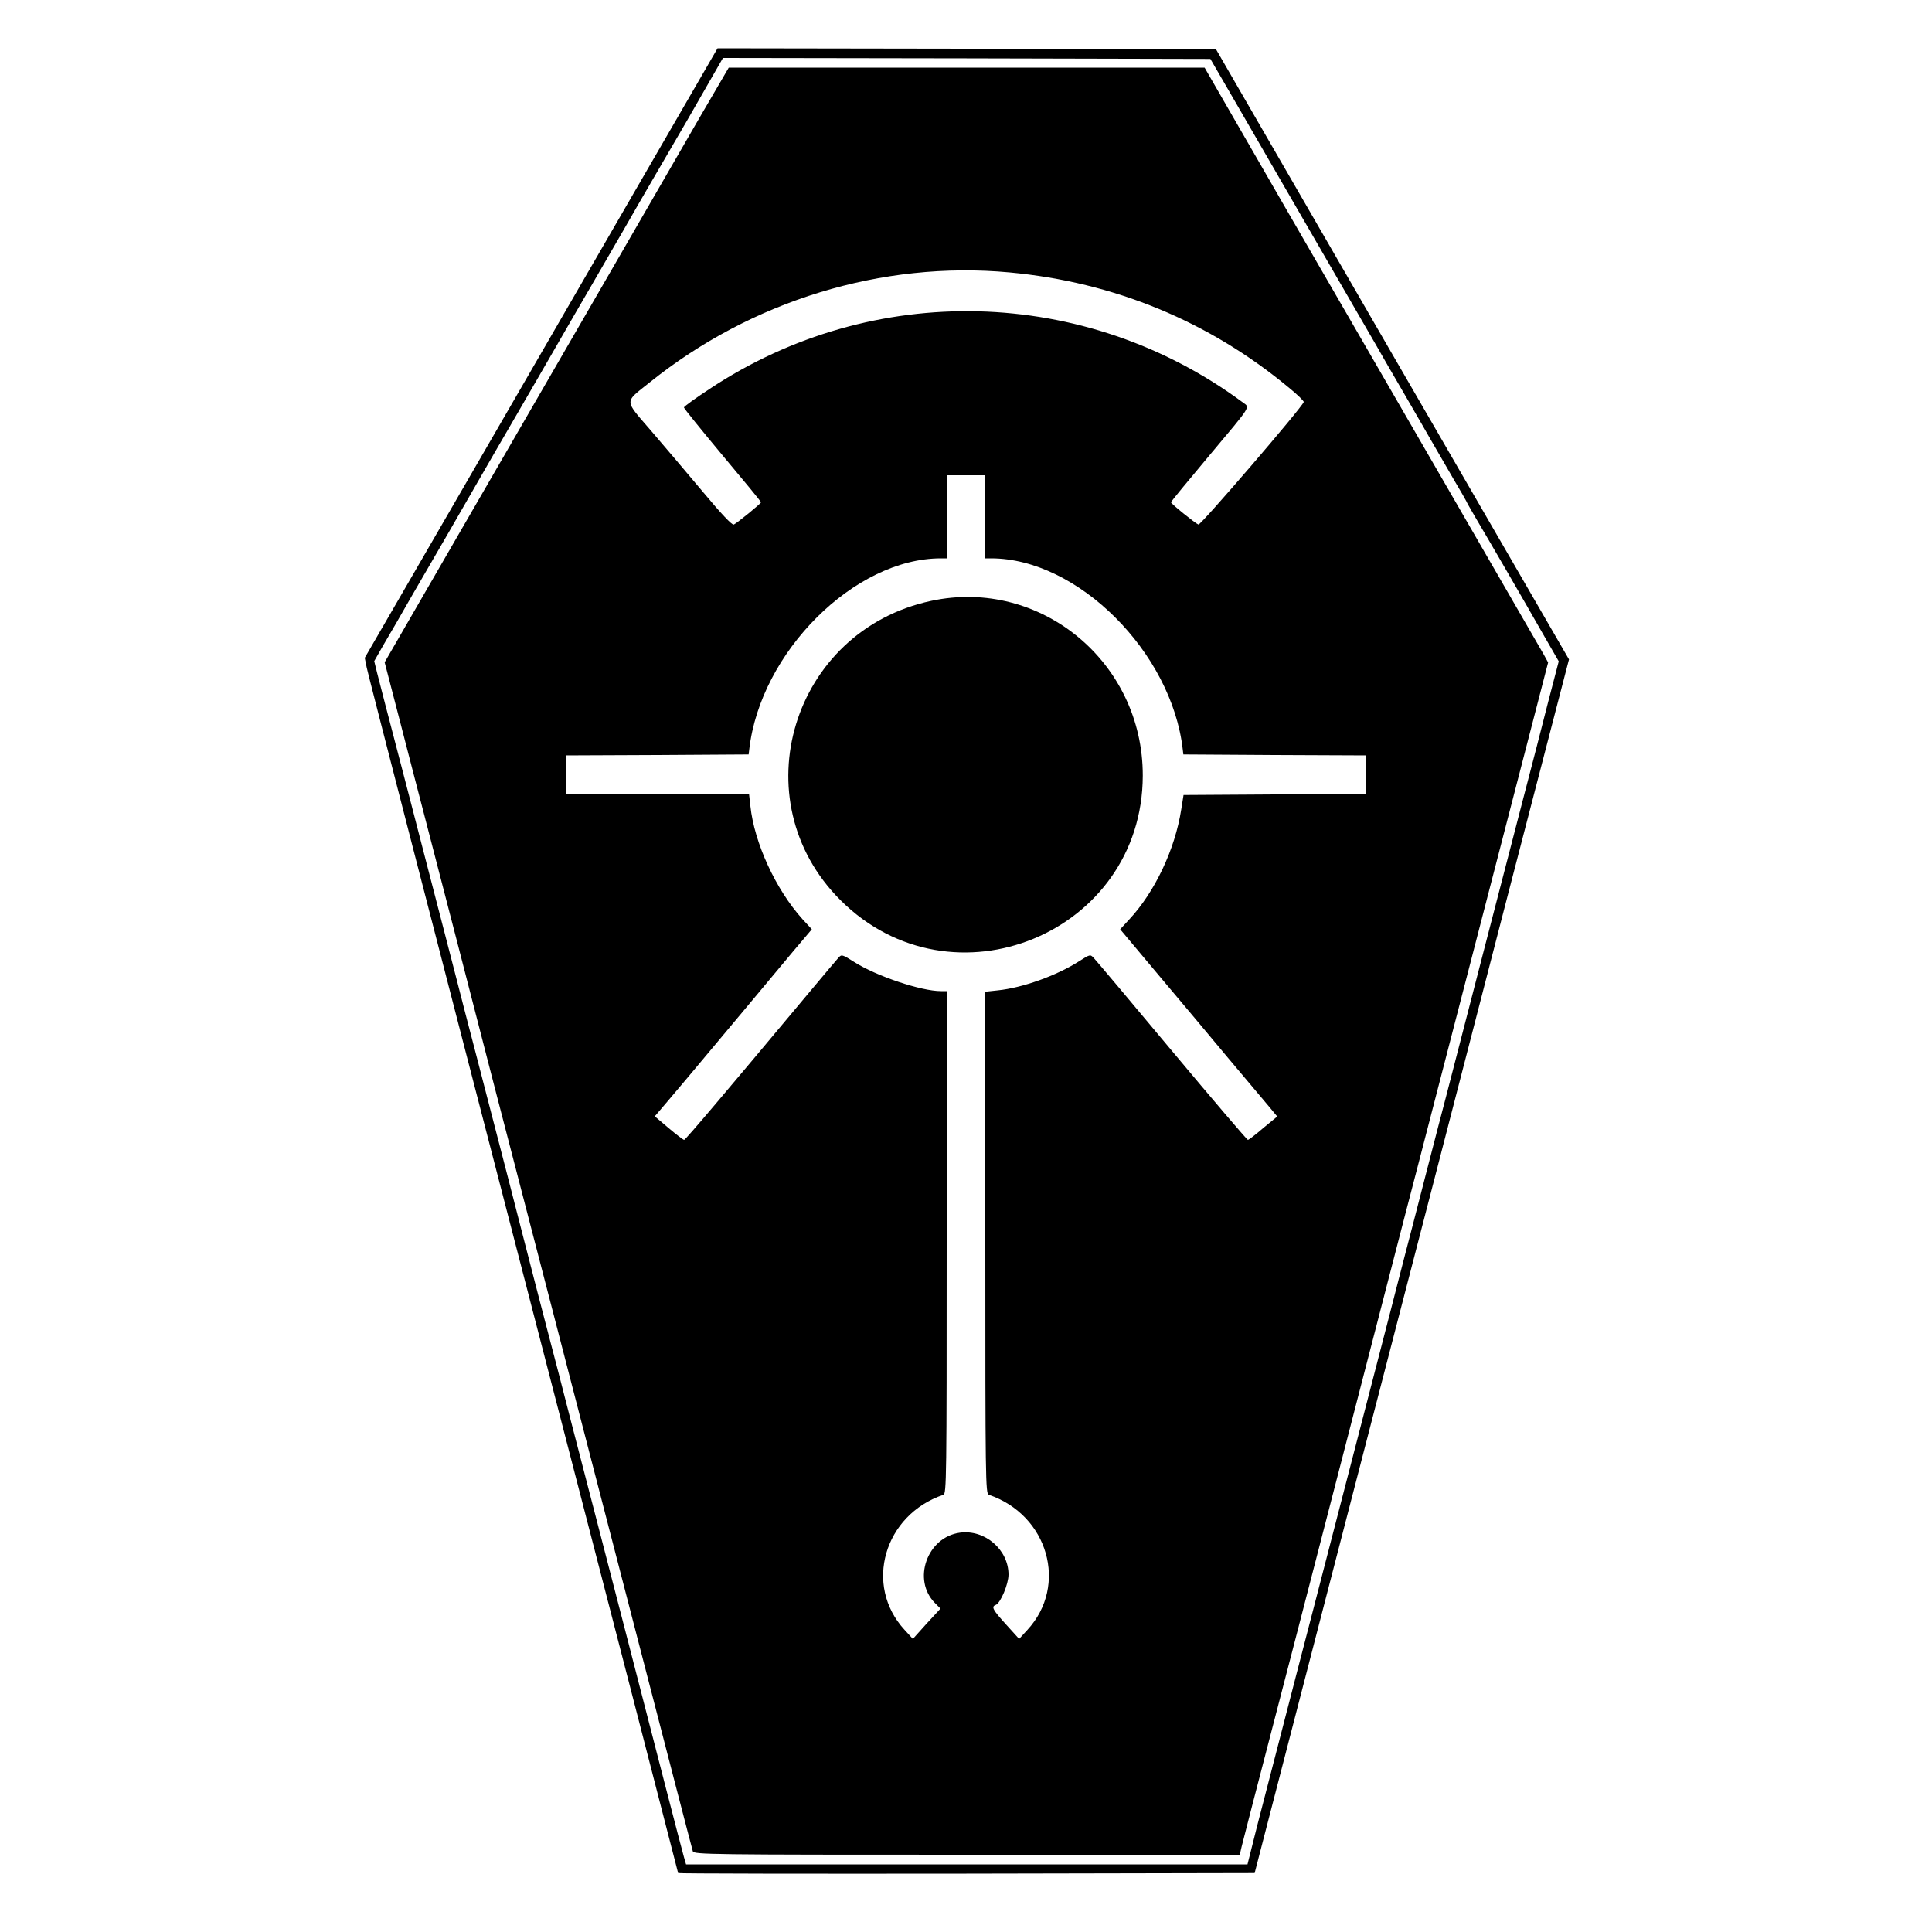 <svg version="1.0" width="1000pt" height="1000pt" viewBox="0 0 1000 1000"
    preserveAspectRatio="xMidYMid meet" id="svg12" xmlns="http://www.w3.org/2000/svg"
    xmlns:svg="http://www.w3.org/2000/svg">
    <g transform="translate(0,1000) scale(0.1,-0.1)" fill="#000000" stroke="none" id="g10">
        <path
            d="M3273 8988 c-243 -420 -654 -1130 -913 -1578 l-472 -815 10 -50 c5 -27 370 -1442 811 -3143 441 -1701 801 -3095 801 -3097 0 -3 671 -4 1492 -3 l1492 3 488 1885 c269 1037 635 2450 813 3141 l326 1256 -914 1579 -913 1579 -1290 3 -1290 2 -441 -762z m3108 507 c135 -233 520 -899 654 -1130 51 -88 119 -205 150 -260 32 -55 74 -127 93 -160 19 -33 42 -73 52 -90 10 -16 42 -73 72 -125 30 -52 85 -146 121 -209 37 -62 67 -115 67 -116 0 -2 21 -39 46 -82 63 -106 249 -426 349 -602 l83 -144 -55 -211 c-29 -116 -87 -339 -128 -496 -90 -346 -140 -541 -210 -810 -101 -392 -167 -646 -190 -735 -13 -49 -60 -229 -104 -400 -44 -170 -93 -362 -110 -425 -16 -63 -51 -196 -76 -295 -45 -173 -163 -630 -391 -1510 -59 -225 -137 -529 -175 -675 -38 -146 -92 -356 -121 -467 l-51 -203 -1453 0 -1453 0 -11 38 c-17 60 -141 541 -305 1177 -47 182 -112 434 -145 560 -33 127 -94 361 -135 520 -41 160 -92 358 -114 440 -22 83 -83 319 -136 525 -53 206 -109 425 -125 485 -16 61 -47 182 -70 270 -23 88 -54 210 -70 270 -16 61 -50 191 -75 290 -26 99 -59 230 -75 290 -16 61 -63 243 -105 405 -42 162 -89 345 -105 405 -73 280 -114 435 -128 492 l-15 61 45 79 c25 43 55 94 66 113 11 19 51 89 89 155 157 270 231 398 321 555 52 91 150 260 217 375 67 116 165 284 217 375 52 91 128 221 168 290 40 69 114 197 165 285 50 88 118 205 150 260 156 267 233 400 297 513 l70 122 1261 -2 1262 -3 116 -200z"
            id="path4" />
        <path
            d="M3622 9393 c-82 -142 -316 -546 -519 -898 -204 -352 -537 -929 -741 -1281 l-371 -642 80 -308 c44 -170 97 -376 119 -459 43 -165 305 -1177 376 -1455 25 -96 74 -285 109 -420 171 -658 209 -805 499 -1925 304 -1174 407 -1571 412 -1587 5 -17 81 -18 1418 -18 l1413 0 10 43 c10 40 46 182 292 1127 123 476 377 1457 477 1845 41 160 106 409 144 555 78 300 407 1572 605 2338 l68 263 -23 42 c-13 23 -227 393 -475 822 -248 429 -638 1103 -866 1497 l-414 718 -1232 0 -1231 0 -150 -257z m1603 -803 c542 -50 1035 -254 1448 -598 43 -35 77 -68 75 -73 -10 -30 -534 -639 -545 -634 -16 6 -141 107 -142 115 -1 3 89 112 199 243 223 266 210 246 173 274 -816 603 -1914 631 -2760 70 -73 -48 -133 -91 -133 -96 0 -5 90 -116 200 -248 110 -131 200 -240 199 -243 -1 -7 -126 -109 -141 -115 -9 -4 -67 58 -158 167 -80 95 -200 237 -268 316 -143 166 -143 146 -10 252 527 424 1203 631 1863 570z m-125 -1265 l0 -215 30 0 c448 0 935 -486 992 -990 l3 -25 473 -3 472 -2 0 -100 0 -100 -472 -2 -472 -3 -12 -75 c-32 -206 -137 -428 -270 -570 l-46 -50 198 -236 c110 -130 273 -325 364 -434 91 -108 184 -219 208 -247 l43 -52 -73 -60 c-39 -34 -75 -61 -79 -61 -4 0 -182 208 -395 463 -212 254 -394 470 -404 480 -17 18 -19 17 -74 -18 -117 -75 -294 -138 -421 -151 l-65 -7 0 -1299 c0 -1228 1 -1299 18 -1305 307 -104 412 -469 200 -699 l-43 -47 -67 74 c-69 76 -79 93 -54 102 25 10 66 108 66 157 0 129 -122 234 -251 217 -171 -23 -249 -245 -129 -365 l28 -28 -72 -78 -71 -79 -43 47 c-212 230 -107 595 201 699 16 6 17 77 17 1307 l0 1300 -30 0 c-102 0 -335 78 -449 151 -62 39 -65 40 -81 22 -9 -10 -75 -88 -146 -173 -438 -524 -646 -770 -653 -770 -4 0 -40 27 -80 61 l-72 61 19 22 c10 11 77 91 149 176 193 230 435 520 546 653 l99 117 -48 52 c-139 154 -250 396 -270 586 l-7 62 -473 0 -474 0 0 100 0 100 473 2 472 3 3 25 c57 504 544 990 992 990 l30 0 0 215 0 215 100 0 100 0 0 -215z"
            id="path6" />
        <path d="M4820 6890 c-721 -154 -988 -1032 -470 -1549 578 -577 1563 -172 1565 644 1 588 -530 1026 -1095 905z"
            id="path8" />
    </g>
</svg>
